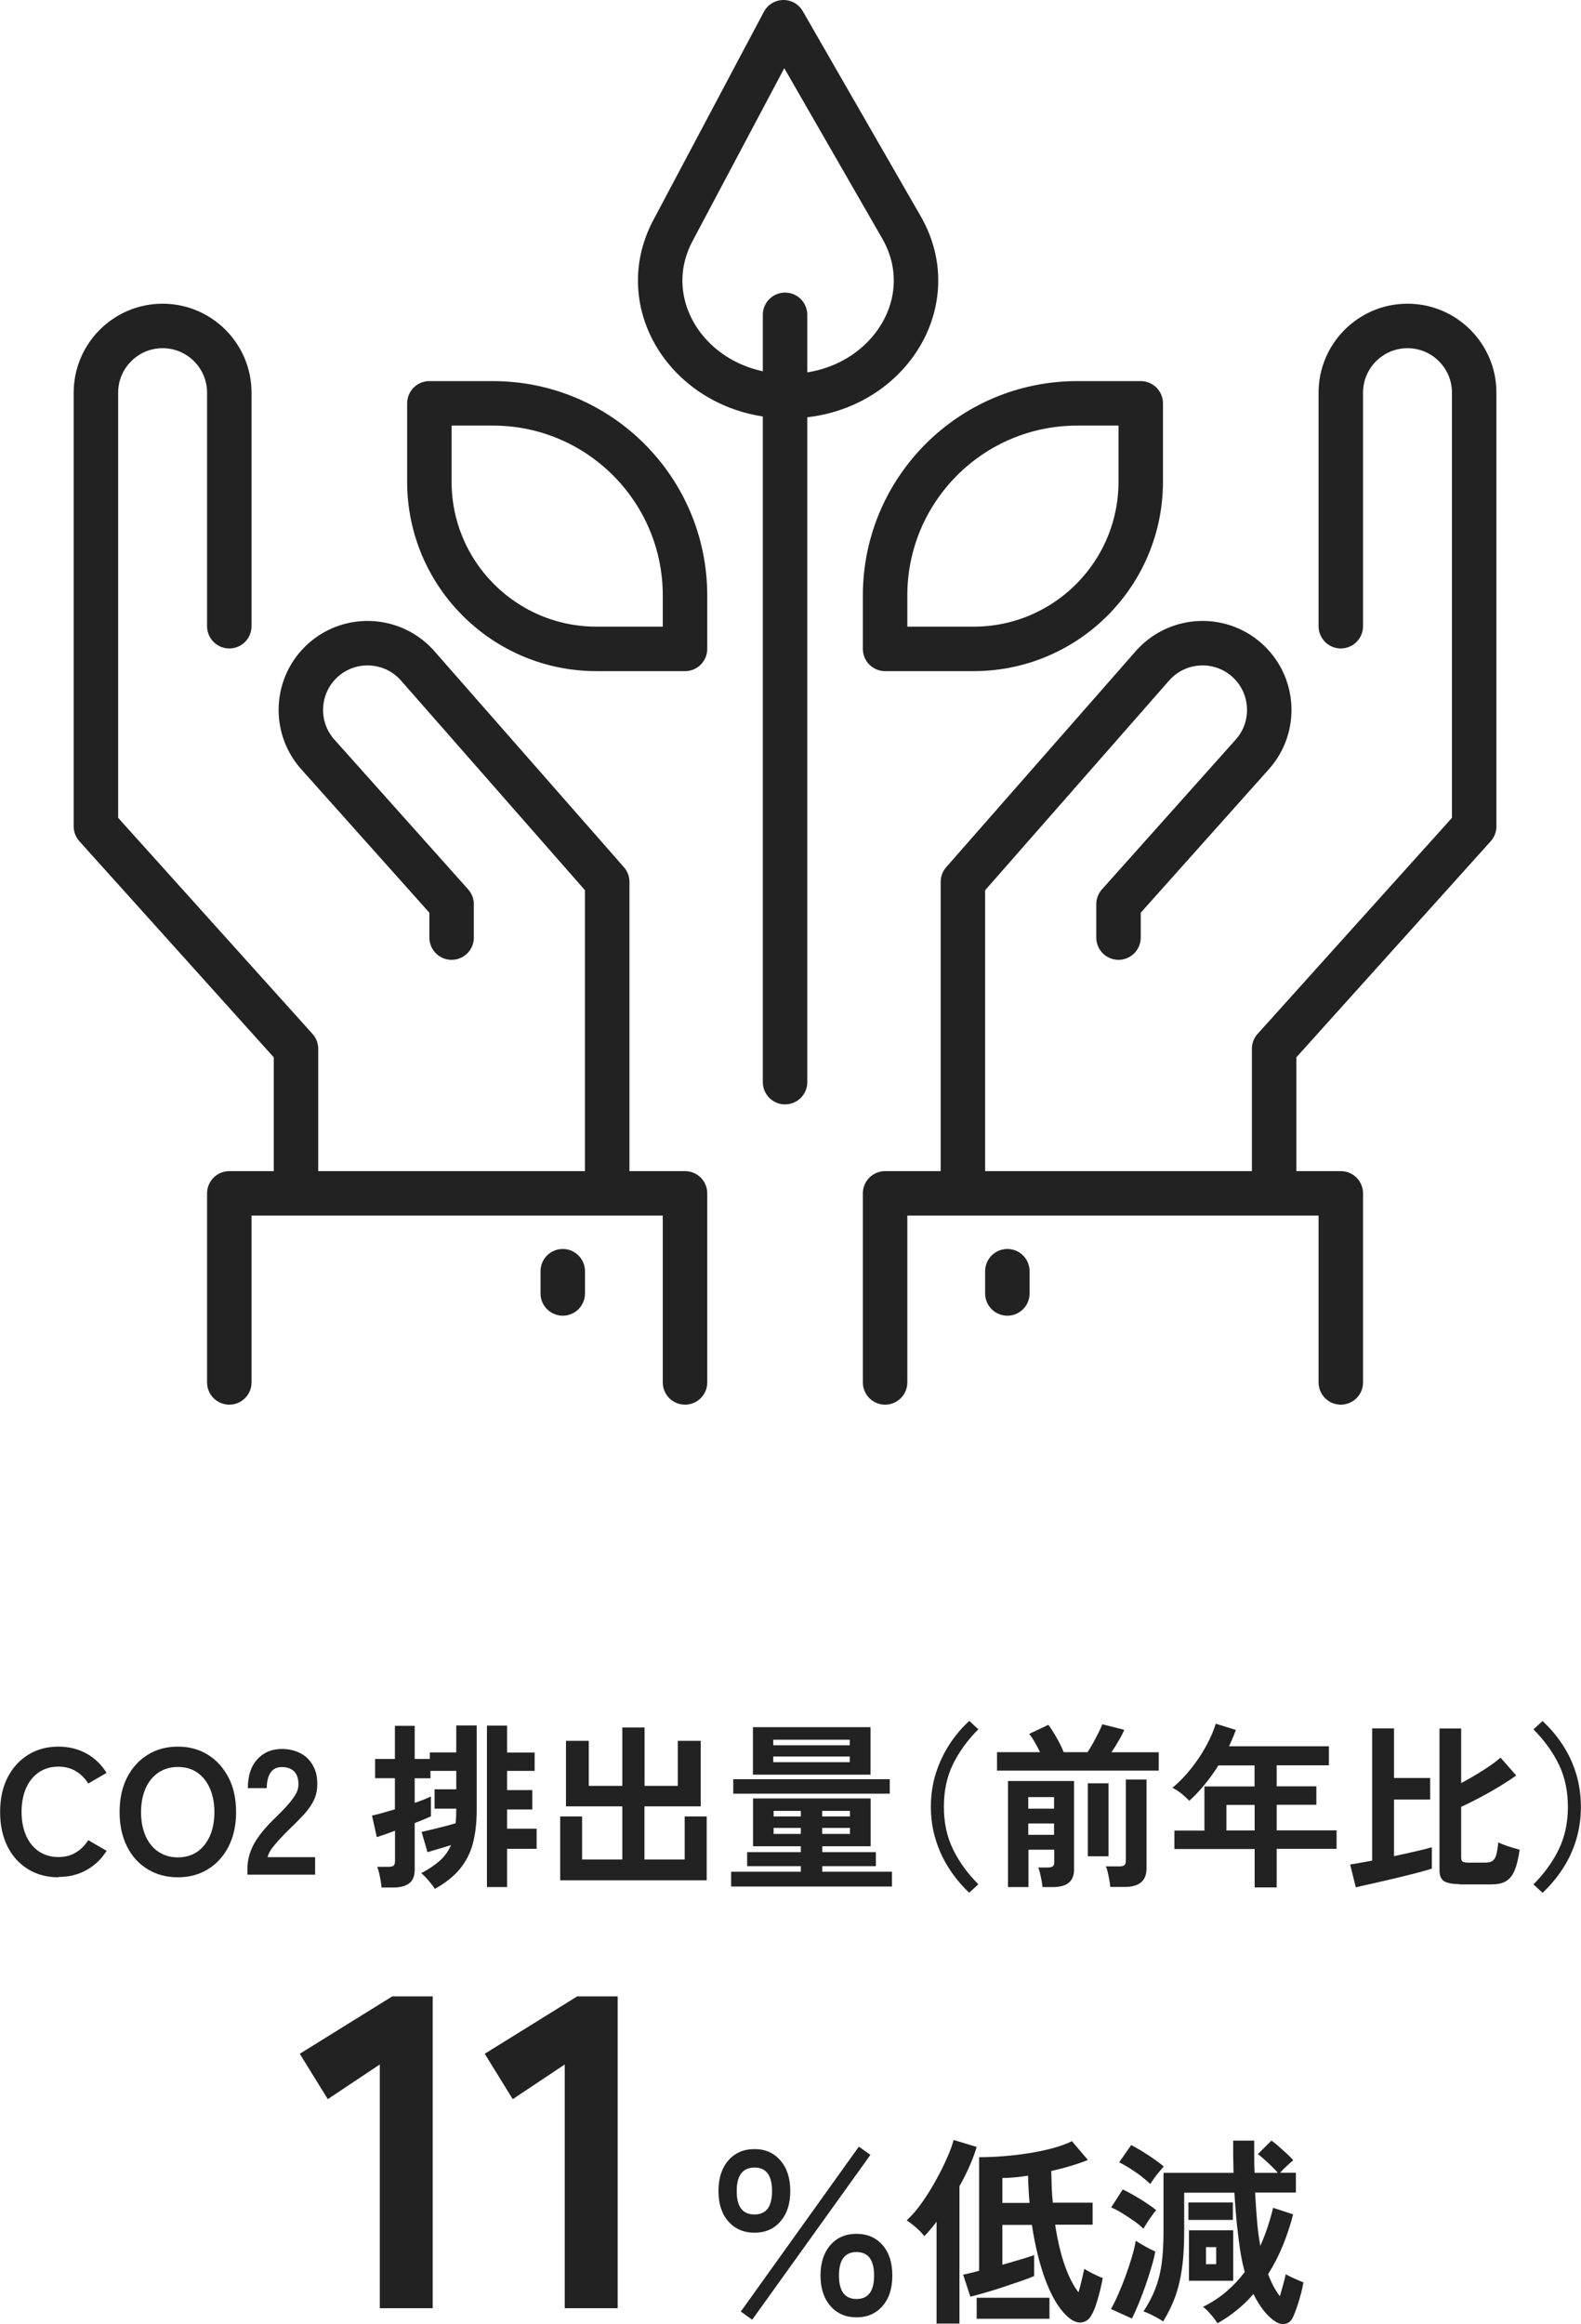 <?xml version="1.0" encoding="UTF-8"?><svg id="_レイヤー_2" xmlns="http://www.w3.org/2000/svg" viewBox="0 0 142.24 208.98"><defs><style>.cls-1{fill:none;stroke:#222;stroke-linecap:round;stroke-linejoin:round;stroke-width:4px;}.cls-2{fill:#222;}</style></defs><g id="_レイヤー_1-2"><path class="cls-2" d="M5.25,168.81c-1.01,0-1.92-.24-2.71-.72-.79-.48-1.42-1.16-1.86-2.04s-.67-1.91-.67-3.1.22-2.23.67-3.11,1.07-1.56,1.86-2.05,1.7-.73,2.71-.73c.94,0,1.78.21,2.53.62.75.42,1.35,1,1.81,1.74l-1.65.96c-.3-.48-.67-.85-1.13-1.12-.45-.27-.97-.4-1.56-.4-.66,0-1.24.17-1.74.5-.5.34-.89.81-1.16,1.42-.27.61-.41,1.33-.41,2.15s.14,1.52.41,2.14c.27.61.66,1.09,1.16,1.42s1.08.5,1.74.5c.59,0,1.11-.13,1.56-.4.45-.27.83-.64,1.13-1.12l1.65.96c-.46.74-1.06,1.31-1.81,1.73-.75.42-1.59.62-2.53.62Z"/><path class="cls-2" d="M16,168.81c-1.01,0-1.92-.24-2.71-.72-.79-.48-1.42-1.16-1.86-2.04s-.67-1.91-.67-3.1.22-2.23.67-3.11,1.07-1.56,1.86-2.05,1.7-.73,2.71-.73,1.91.24,2.7.73,1.4,1.17,1.86,2.05.68,1.92.68,3.11-.23,2.22-.68,3.1-1.07,1.56-1.86,2.04c-.78.48-1.68.72-2.7.72ZM16,167.02c.67,0,1.25-.17,1.74-.5.49-.34.87-.81,1.14-1.42.27-.61.41-1.33.41-2.14s-.14-1.54-.41-2.15c-.27-.61-.65-1.09-1.14-1.42-.49-.34-1.07-.5-1.74-.5s-1.24.17-1.74.5c-.5.34-.89.81-1.16,1.42-.27.61-.41,1.33-.41,2.15s.14,1.52.41,2.14c.27.61.66,1.09,1.16,1.42s1.08.5,1.74.5Z"/><path class="cls-2" d="M22.26,168.56v-.53c0-.77.2-1.51.6-2.24.4-.72,1.07-1.54,2.01-2.43.33-.32.64-.64.94-.97s.54-.65.74-.96.29-.62.3-.9c.01-.55-.11-.96-.38-1.23-.26-.27-.63-.4-1.11-.4s-.8.17-1.02.5c-.22.33-.34.79-.34,1.39h-1.7c0-1.11.28-1.97.85-2.59.56-.62,1.3-.93,2.21-.93.62,0,1.17.13,1.66.38s.87.63,1.14,1.12c.28.49.41,1.09.38,1.81-.01.5-.13.97-.35,1.39-.22.43-.52.84-.89,1.24-.37.4-.79.82-1.26,1.27-.49.48-.93.94-1.3,1.38-.38.44-.6.82-.66,1.14h4.27v1.57h-6.1Z"/><path class="cls-2" d="M39.12,169.85c-.08-.13-.18-.28-.33-.46-.14-.18-.29-.36-.45-.53s-.3-.31-.44-.42c.7-.37,1.27-.76,1.7-1.15.43-.39.75-.85.98-1.38-.36.12-.73.23-1.1.34-.37.11-.71.21-1.02.3l-.53-1.82c.27-.06.58-.14.94-.22.36-.09.73-.18,1.11-.28.38-.1.72-.19,1.02-.28.03-.37.05-.77.05-1.18v-.13h-1.95v-1.74h1.95v-1.66h-2.32v.67h-1.42v2.21c.67-.23,1.16-.43,1.46-.58v1.79c-.14.06-.34.15-.6.26-.26.11-.55.23-.86.34v4.21c0,.55-.16.96-.49,1.21-.33.25-.81.38-1.45.38h-1.04c-.01-.16-.04-.36-.08-.6-.04-.24-.09-.48-.14-.71-.05-.23-.11-.41-.18-.55h1.01c.21,0,.37-.03.46-.1.09-.07.14-.21.14-.41v-2.74c-.36.14-.69.26-.98.36s-.51.17-.66.22l-.43-1.94c.25-.05.55-.13.91-.23s.75-.21,1.15-.33v-2.8h-1.78v-1.73h1.78v-2.98h1.78v2.98h1.36v-.59h2.38v-2.42h1.84v7.6c0,1.14-.12,2.15-.35,3.02s-.63,1.63-1.18,2.3c-.55.66-1.3,1.25-2.25,1.78ZM43.81,169.68v-14.51h1.81v2.42h2.48v1.65h-2.48v1.73h2.27v1.74h-2.27v1.73h2.66v1.81h-2.66v3.44h-1.81Z"/><path class="cls-2" d="M50.4,169.08v-5.74h1.97v3.87h3.62v-4.78h-5.07v-5.89h2.05v4.05h3.02v-5.25h2v5.25h2.99v-4.05h2.06v5.89h-5.06v4.78h3.62v-3.87h1.98v5.74h-13.18Z"/><path class="cls-2" d="M65.78,169.64v-1.33h6.27v-.5h-4.83v-1.26h4.83v-.53h-4.3v-4.3h10.58v4.3h-4.35v.53h4.82v1.26h-4.82v.5h6.27v1.33h-14.46ZM65.97,161.29v-1.3h14.08v1.3h-14.08ZM67.74,159.58v-4.27h10.58v4.27h-10.58ZM69.57,156.94h6.88v-.5h-6.88v.5ZM69.57,158.46h6.88v-.51h-6.88v.51ZM69.6,163.34h2.45v-.5h-2.45v.5ZM69.6,164.91h2.45v-.54h-2.45v.54ZM73.97,163.34h2.5v-.5h-2.5v.5ZM73.97,164.91h2.5v-.54h-2.5v.54Z"/><path class="cls-2" d="M87.2,170.2c-.67-.63-1.27-1.34-1.78-2.13-.52-.79-.93-1.65-1.22-2.59-.3-.94-.45-1.94-.45-3.01s.15-2.08.45-3.02c.3-.94.71-1.8,1.22-2.59s1.11-1.49,1.78-2.11l.82.75c-.97.97-1.73,2.02-2.28,3.14-.55,1.12-.82,2.4-.82,3.83s.27,2.69.82,3.82c.55,1.13,1.31,2.18,2.28,3.15l-.82.75Z"/><path class="cls-2" d="M89.7,159.21v-1.65h3.87c-.15-.31-.31-.62-.5-.94-.18-.32-.34-.55-.48-.7l1.73-.82c.21.28.45.65.72,1.12.27.47.49.92.66,1.34h2.14c.16-.23.33-.51.5-.82s.33-.62.49-.93.27-.56.34-.76l1.98.5c-.12.28-.28.6-.5.97-.21.37-.43.72-.66,1.05h4.26v1.65h-14.56ZM90.69,169.69v-9.54h5.94v7.97c0,1.05-.63,1.57-1.9,1.57h-.94c-.01-.16-.04-.35-.08-.58-.04-.22-.09-.45-.14-.66-.05-.22-.1-.39-.17-.52h.85c.21,0,.37-.03.46-.1.09-.06.14-.2.14-.4v-1.1h-2.32v3.36h-1.82ZM92.51,162.64h2.32v-1.04h-2.32v1.04ZM92.51,164.99h2.32v-1.02h-2.32v1.02ZM97.87,166.92v-6.56h1.86v6.56h-1.86ZM99.89,169.69c-.01-.17-.04-.37-.08-.61-.04-.24-.09-.47-.14-.7s-.11-.41-.18-.55h1.2c.21,0,.37-.03.46-.1s.14-.21.14-.41v-7.3h1.86v8c0,1.11-.66,1.66-1.97,1.66h-1.3Z"/><path class="cls-2" d="M112.88,169.74v-3.47h-7.22v-1.66h2.7v-3.97h4.51v-1.89h-3.25c-.38.61-.8,1.18-1.24,1.72-.44.54-.9,1.03-1.38,1.46-.17-.18-.39-.38-.66-.61-.27-.22-.56-.41-.86-.56.59-.48,1.14-1.05,1.66-1.7s.98-1.34,1.37-2.05c.39-.71.68-1.38.87-2.01l1.81.56c-.18.5-.39.99-.62,1.47h8.99v1.71h-4.7v1.89h3.57v1.66h-3.57v2.3h5.39v1.66h-5.39v3.47h-1.98ZM110.34,164.6h2.54v-2.3h-2.54v2.3Z"/><path class="cls-2" d="M121.98,169.71l-.51-2.05c.21-.03.49-.08.83-.14.34-.06.73-.13,1.15-.21v-11.89h1.97v4.46h3.25v1.94h-3.25v5.09c.68-.15,1.33-.29,1.94-.43.61-.14,1.09-.26,1.46-.37v1.92c-.3.1-.68.21-1.14.33-.46.12-.96.25-1.5.38-.54.13-1.07.26-1.61.38-.53.13-1.03.24-1.48.34-.45.1-.82.18-1.1.25ZM131.3,169.42c-.65,0-1.11-.09-1.38-.26-.27-.18-.41-.49-.41-.95v-12.78h1.95v4.91c.66-.35,1.32-.74,1.97-1.15s1.17-.79,1.57-1.14l1.41,1.6c-.37.28-.85.59-1.42.94-.57.35-1.17.69-1.79,1.02-.62.33-1.2.62-1.74.86v4.58c0,.16.04.27.12.34.08.06.24.1.47.1h1.57c.29,0,.51-.05.66-.16.15-.11.27-.29.34-.55.07-.26.13-.63.18-1.11.14.07.33.15.56.24.23.08.48.17.73.24.25.08.46.13.63.18-.12.83-.28,1.47-.48,1.92-.2.45-.47.76-.8.94-.33.18-.76.26-1.3.26h-2.85Z"/><path class="cls-2" d="M138.78,170.2l-.82-.75c.97-.97,1.73-2.02,2.28-3.15.55-1.13.82-2.41.82-3.82s-.27-2.71-.82-3.83-1.31-2.17-2.28-3.14l.82-.75c.67.62,1.27,1.32,1.79,2.11s.93,1.65,1.22,2.59c.29.94.44,1.95.44,3.02s-.15,2.07-.44,3.01c-.29.94-.7,1.8-1.22,2.59-.52.79-1.12,1.5-1.79,2.13Z"/><path class="cls-2" d="M34.17,207.56v-21.92l-4.68,3.12-2.52-4.08,8.32-5.16h3.64v28.04h-4.76Z"/><path class="cls-2" d="M50.81,207.56v-21.92l-4.68,3.12-2.52-4.08,8.32-5.16h3.64v28.04h-4.76Z"/><path class="cls-2" d="M67.88,200.77c-.97,0-1.75-.34-2.35-1.01-.59-.67-.89-1.58-.89-2.74s.3-2.07.89-2.75c.59-.68,1.38-1.02,2.35-1.02s1.74.34,2.33,1.02c.59.68.89,1.59.89,2.75s-.3,2.06-.89,2.74-1.37,1.01-2.33,1.01ZM67.88,199.13c1.06,0,1.58-.7,1.58-2.11s-.53-2.11-1.58-2.11-1.6.7-1.6,2.11.53,2.11,1.6,2.11ZM67.68,208.6l-1.03-.74,10.62-14.83,1.04.74-10.64,14.83ZM77.06,208.38c-.97,0-1.76-.34-2.35-1.02-.59-.68-.89-1.59-.89-2.74s.3-2.06.89-2.74,1.38-1.01,2.35-1.01,1.75.34,2.34,1.01.88,1.58.88,2.74-.29,2.07-.88,2.74c-.59.68-1.37,1.02-2.34,1.02ZM77.06,206.73c1.06,0,1.58-.7,1.58-2.11s-.53-2.11-1.58-2.11-1.58.7-1.58,2.11.53,2.11,1.58,2.11Z"/><path class="cls-2" d="M84.26,208.92v-9.14c-.4.53-.76.96-1.1,1.3-.17-.23-.41-.48-.73-.76-.32-.28-.6-.5-.86-.66.34-.3.68-.68,1.04-1.14.35-.46.7-.97,1.04-1.52.34-.55.65-1.11.94-1.67.29-.56.54-1.1.75-1.6s.36-.94.46-1.3l2.07.63c-.16.54-.37,1.11-.64,1.72-.27.61-.57,1.21-.91,1.81v12.35h-2.05ZM96.64,208.73c-.55-.29-1.07-.82-1.57-1.6-.49-.78-.93-1.77-1.31-2.97-.38-1.2-.69-2.56-.92-4.09h-2.66v3.58c.6-.17,1.16-.33,1.69-.49.53-.16.92-.28,1.17-.38v1.89c-.31.13-.72.29-1.22.46s-1.04.35-1.6.54c-.56.19-1.1.35-1.62.5-.52.15-.95.27-1.3.35l-.65-1.98c.14-.02.34-.07.59-.13.25-.06.53-.13.85-.22v-10.21c.68,0,1.41-.03,2.18-.09.77-.06,1.53-.15,2.29-.27.76-.12,1.48-.27,2.15-.45.67-.18,1.25-.39,1.73-.63l1.44,1.69c-.48.19-1,.37-1.57.54-.56.17-1.14.32-1.73.45.01.5.03.99.04,1.47.02.47.05.93.1,1.38h3.58v1.98h-3.37c.22,1.43.51,2.66.87,3.68.37,1.03.78,1.83,1.23,2.4.12-.4.22-.79.31-1.18s.16-.7.21-.93c.12.07.28.17.49.28.2.11.42.22.64.32.22.1.4.18.53.23-.06.34-.14.71-.24,1.12-.1.41-.22.81-.34,1.2s-.26.71-.41.97c-.17.34-.41.55-.71.65s-.6.07-.89-.09ZM87.87,208.51v-1.89h6.55v1.89h-6.55ZM90.18,198.09h2.45c-.04-.4-.07-.8-.09-1.21s-.04-.82-.05-1.24c-.46.07-.88.13-1.28.16-.4.04-.74.05-1.03.05v2.23Z"/><path class="cls-2" d="M101.84,208.49l-1.89-.86c.23-.4.46-.86.68-1.38.23-.52.45-1.07.66-1.65s.39-1.13.55-1.67c.16-.54.27-1.02.34-1.44.24.16.53.33.86.52.34.19.64.34.9.45-.08.43-.2.92-.36,1.45-.16.53-.33,1.08-.53,1.64-.2.56-.4,1.09-.61,1.6s-.41.96-.6,1.34ZM102.87,200.41c-.2-.2-.47-.43-.81-.67-.34-.24-.69-.47-1.06-.7-.37-.23-.71-.41-1.03-.54l1.04-1.62c.31.14.65.32,1.01.53.36.21.72.43,1.07.66.35.23.66.45.93.67-.1.11-.22.27-.38.49-.16.22-.31.44-.45.66-.14.22-.25.4-.32.53ZM103.5,196.4c-.2-.2-.47-.43-.79-.68s-.67-.49-1.03-.72c-.36-.23-.69-.41-.99-.56l1.08-1.55c.26.13.58.31.94.53.37.22.73.46,1.09.71.36.25.66.48.9.68-.1.11-.22.26-.39.46s-.32.4-.47.6c-.15.2-.27.38-.35.52ZM109.53,208.91c-.12-.2-.31-.46-.58-.77-.26-.31-.5-.55-.72-.7.8-.4,1.51-.86,2.13-1.4.62-.53,1.16-1.11,1.63-1.74-.07-.26-.14-.53-.2-.8-.06-.27-.11-.54-.16-.82-.12-.73-.23-1.57-.33-2.5-.1-.94-.18-1.94-.24-3.01h-4.52v3.47c0,1.25-.06,2.34-.19,3.28-.13.94-.33,1.79-.6,2.55s-.64,1.52-1.1,2.28c-.16-.11-.35-.23-.58-.35-.23-.13-.46-.24-.67-.34-.22-.1-.39-.17-.52-.21.43-.66.78-1.32,1.04-1.98.26-.66.46-1.4.58-2.23s.18-1.82.18-2.99v-5.26h6.3c-.01-.47-.02-.95-.03-1.43,0-.49,0-.98,0-1.47h1.89c0,.48,0,.96,0,1.45,0,.49.01.97.03,1.45h2.09c-.14-.18-.33-.38-.56-.6-.23-.22-.45-.43-.68-.63-.22-.2-.4-.35-.55-.46l1.22-1.21c.17.11.38.27.63.5.25.22.5.45.75.67.25.23.44.43.58.59-.14.12-.34.29-.58.52-.25.23-.45.43-.6.61h1.42v1.78h-3.67c.05.92.11,1.79.18,2.61.07.82.17,1.54.29,2.18.24-.54.46-1.1.65-1.67.19-.58.36-1.16.5-1.75l1.8.59c-.24.95-.55,1.88-.92,2.79s-.82,1.78-1.33,2.59c.32.84.68,1.5,1.06,1.98.11-.37.21-.74.31-1.1.1-.36.17-.65.22-.88.11.07.26.16.47.25.2.1.41.19.62.28s.38.16.5.21c-.05.29-.12.62-.22,1-.1.38-.21.75-.33,1.11-.12.36-.24.67-.36.94-.16.37-.38.59-.67.66-.29.07-.57.02-.85-.13-.38-.23-.75-.56-1.11-1-.35-.44-.67-.95-.96-1.54-.44.52-.94,1-1.48,1.44-.54.44-1.12.84-1.75,1.19ZM106.92,199.62v-1.57h4v1.57h-4ZM106.97,205.09v-4.54h3.98v4.54h-3.98ZM108.5,203.6h.92v-1.53h-.92v1.53Z"/><polyline class="cls-1" points="61.63 124.31 61.63 107.31 20.63 107.31 20.63 124.31"/><path class="cls-1" d="M40.63,84.31v-3l-12.08-13.52c-2.17-2.48-1.93-6.25.53-8.44h0c2.5-2.22,6.34-1.97,8.53.56l17.02,19.39v27"/><path class="cls-1" d="M20.63,56.31v-21c0-3.31-2.69-6-6-6h0c-3.31,0-6,2.69-6,6v39l18,20v12"/><line class="cls-1" x1="50.63" y1="114.31" x2="50.63" y2="116.31"/><polyline class="cls-1" points="79.63 124.31 79.63 107.31 120.63 107.31 120.63 124.31"/><path class="cls-1" d="M100.63,84.31v-3s12.08-13.52,12.08-13.52c2.17-2.48,1.93-6.25-.53-8.44h0c-2.5-2.22-6.34-1.97-8.53.56l-17.02,19.39v27"/><path class="cls-1" d="M120.63,56.31v-21c0-3.31,2.69-6,6-6h0c3.31,0,6,2.69,6,6v39s-18,20-18,20v12"/><line class="cls-1" x1="90.63" y1="114.31" x2="90.63" y2="116.31"/><line class="cls-1" x1="70.63" y1="97.31" x2="70.63" y2="28.31"/><path class="cls-1" d="M70.49,2l-9.95,18.74c-3.66,6.9,1.9,14.88,10.36,14.88h0c8.63,0,14.18-8.27,10.2-15.18l-10.61-18.44Z"/><path class="cls-1" d="M38.63,36.27h5.72c9.54,0,17.28,7.74,17.28,17.28v4.8h-7.97c-8.3,0-15.03-6.74-15.03-15.03v-7.05h0Z"/><path class="cls-1" d="M94.66,36.27h7.97v4.8c0,9.54-7.74,17.28-17.28,17.28h-5.72v-7.05c0-8.3,6.74-15.03,15.03-15.03Z" transform="translate(182.26 94.62) rotate(-180)"/></g></svg>